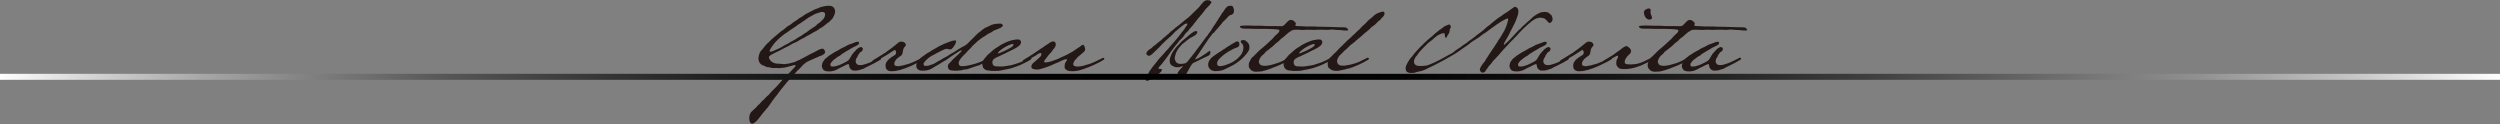 <?xml version="1.0" encoding="UTF-8"?><svg id="_レイヤー_2" xmlns="http://www.w3.org/2000/svg" xmlns:xlink="http://www.w3.org/1999/xlink" viewBox="0 0 338 16.77" width="338" height="16.77"><rect x="0" y="0" width="338" height="16.77" fill="#808080" stroke="none"/><defs><style>.cls-1{fill:url(#_名称未設定グラデーション_3);}.cls-2{fill:#231815;}</style><linearGradient id="_名称未設定グラデーション_3" x1="0" y1="10.38" x2="338" y2="10.38" gradientUnits="userSpaceOnUse"><stop offset="0" stop-color="#fff"/><stop offset=".03" stop-color="#dbdbdb"/><stop offset=".08" stop-color="#a8a8a8"/><stop offset=".13" stop-color="#7b7b7b"/><stop offset=".18" stop-color="#555"/><stop offset=".24" stop-color="#363636"/><stop offset=".29" stop-color="#1e1e1e"/><stop offset=".35" stop-color="#0d0d0d"/><stop offset=".42" stop-color="#030303"/><stop offset=".5" stop-color="#000"/><stop offset=".56" stop-color="#040404"/><stop offset=".63" stop-color="#101010"/><stop offset=".69" stop-color="#242424"/><stop offset=".75" stop-color="#404040"/><stop offset=".81" stop-color="#656565"/><stop offset=".88" stop-color="#919191"/><stop offset=".94" stop-color="#c5c5c5"/><stop offset="1" stop-color="#fff"/></linearGradient></defs><g id="_レイヤー_1-2"><path class="cls-2" d="M102.54,7.94c0-.2.03-.36.07-.48.12-.32.07-.38.35-.67.16-.15.31-.38.49-.6.17-.23.42-.4.65-.65.23-.26.28-.27.6-.55.3-.25.32-.25.65-.55.42-.37.5-.32.83-.64.33-.32.64-.39.88-.62.32-.29.46-.28.88-.63.22-.19.38-.19.68-.43.28-.22.47-.29.91-.52.41-.2.5-.3.9-.43.42-.12.12-.1.72-.26.25-.05.33-.09.39-.08.14,0,.1-.04.34-.05h.26c.49.01.77.34.77.82-.04.23-.06.35-.21.65-.15.3-.19.28-.41.53-.29.32-.4.28-.77.62s-.62.38-.88.6c-.26.22-.56.28-.92.53-.36.25-.55.25-.87.49-.2.15-.56.25-.91.5-.34.25-.63.25-.97.49-.37.25-.66.33-1.14.6-.42.24-.63.33-.97.49-.2.09-.47.23-.66.35-.15.1-.24.19-.24.27,0,.18.09.3.2.46.11.17.23.16.33.25.08.08.3.15.56.17.17.02.21.02.38.02.21,0,.29.04.58.05.14,0,.39-.06.53-.06.14,0,.22-.06.41-.1.18-.04.4-.1.5-.13.1-.04.34-.19.5-.23s.34-.18.49-.24c.14-.06.22-.1.39-.2.17-.1.3-.16.42-.23.14-.06.2-.13.38-.2.16-.06.17-.1.3-.15.22-.09.22-.13.35-.18.16-.06.22-.15.37-.2.12-.04.25-.13.31-.12.1,0,.16-.06.26-.06.08,0,.18.13.24.2.08.11.09.16.09.27,0,.2-.12.24-.28.36s-.25.11-.48.2c-.14.05-.18.11-.41.19s-.25.13-.48.21c-.24.09-.31.14-.45.2-.18.09-.37.15-.54.3l-.26.2c-.15.13-.23.26-.34.37-.08.08-.2.18-.25.26-.09.1-.21.14-.3.28-.11.15-.19.19-.34.37-.09.12-.21.22-.3.32-.11.13-.33.32-.42.47-.05.08-.19.2-.29.33l-.31.38c-.12.14-.19.26-.27.33-.08.1-.17.23-.27.33-.13.15-.24.33-.37.5-.08.09-.13.21-.23.3-.11.1-.19.27-.31.4-.12.13-.24.31-.36.5-.13.21-.16.18-.35.49s-.21.23-.41.5c-.2.27-.44.49-.53.64-.04.06-.13.18-.25.33-.11.14-.25.31-.37.45-.08.09-.16.17-.22.22-.15.14-.38.27-.49.26-.09,0-.19-.12-.26-.2-.08-.16-.11-.41-.11-.52,0-.03.02-.32.02-.36.01-.04.01-.08.05-.13.06-.19.11-.31.22-.41s.22-.19.34-.33c.16-.15.24-.16.41-.4.17-.23.33-.27.44-.43.15-.21.29-.32.38-.4.16-.11.27-.28.45-.46.13-.14.29-.19.5-.49.11-.14.29-.31.44-.46.19-.19.23-.24.32-.32.09-.06.28-.31.37-.4.15-.15.24-.26.36-.41.12-.14.21-.24.29-.32.13-.13.27-.28.4-.42.09-.12.24-.23.32-.32.17-.18.33-.32.5-.52.11-.1.27-.29.33-.36.07-.06.12-.15.12-.22,0-.05-.02-.07-.08-.07-.09,0-.22.04-.38.1s-.34.06-.46.11c-.05.03-.13.06-.17.06-.03,0-.08,0-.2.04-.44.12-.38.02-.83.12-.05.01-.14.01-.18,0-.06,0-.12-.02-.21-.02-.13,0-.27,0-.4,0-.08,0-.16.01-.23,0-.04,0-.08,0-.12-.02-.34-.08-.41-.1-.58-.1-.13,0-.44-.24-.63-.25-.39-.2-.56-.56-.56-.95ZM105.66,6.36c.39-.19.43-.27.74-.4.3-.14.28-.2.79-.45.52-.25.61-.41.95-.57.33-.15.33-.24.62-.41.29-.14.44-.32.69-.48.32-.2.22-.17.59-.39.37-.21.34-.33.63-.51.29-.18.22-.19.52-.45s.36-.58.36-.73c0-.05-.01-.07-.01-.13,0-.17-.28-.23-.37-.23-.03,0-.26.02-.3.05-.46.14-.73.23-.98.4-.26.16-.54.26-.8.47-.26.2-.59.41-.75.52-.25.2-.34.18-.68.46-.26.22-.45.29-.78.53-.36.25-.38.29-.65.46-.35.21-.37.28-.67.51-.33.25-.61.57-.61.57-.16.13-.38.44-.5.6-.09.12-.17.24-.24.36-.09.17-.16.26-.16.36,0,.03,0,.04.01.05.04.03.08.04.13.04.22,0,.55-.21.82-.31s.28-.13.67-.31Z"/><path class="cls-2" d="M116.64,9.32c-.39.14-.63.21-.8.21-.06,0-.14.02-.23.02-.23,0-.34,0-.54-.15-.04-.03-.09-.09-.15-.17-.15-.2-.07-.56-.22-.56-.2.02-.27.09-.45.17,0,0-.18.09-.47.24-.12.06-.28.11-.39.19-.16.1-.45.23-.54.26-.09.04-.33.1-.54.12-.13.01-.22,0-.35,0h-.06c-.36-.02-.54-.13-.65-.31-.08-.14-.14-.29-.14-.41,0-.03,0-.05.01-.08.04-.16.03-.34.17-.53s.2-.32.39-.46c.18-.14.3-.25.46-.37.09-.06.21-.11.39-.24.18-.13.2-.14.5-.3.3-.16.37-.18.62-.35.25-.18.52-.21.76-.39.13-.1.38-.19.58-.26.16-.06.27-.07.44-.16.17-.09.43-.15.55-.15.09,0,.18.07.18.16,0,.03-.01.06-.03.09-.05.13-.08.15-.24.24-.15.09-.21.09-.35.18s-.3.11-.45.23c-.14.1-.28.16-.42.25-.14.09-.37.19-.5.3-.13.11-.29.14-.47.32s-.32.19-.46.28c-.15.1-.26.24-.44.34-.17.1-.2.18-.38.38-.12.14-.15.21-.15.34,0,.18.11.25.27.25.16,0,.12-.02.31-.03.21,0,.26-.09.47-.12.2-.05.29-.11.59-.25.3-.14.28-.14.58-.3.3-.16.34-.31.45-.47.07-.09.13-.26.23-.4.07-.12.15-.22.23-.3.17-.15.25-.29.4-.44.15-.15.36-.28.53-.32.03,0,.04-.01.06-.01.13,0,.25.11.27.21v.05c0,.09-.06.21-.1.27-.05.08-.2.11-.29.2-.08.1-.11.18-.21.31-.12.11-.11.34-.22.41-.07.04-.15.3-.15.39,0,.08,0,.29.07.35.13.15.15.21.35.23l.18.02c.23,0,.22,0,.5-.07,0,0,.26-.09.38-.12.31-.1.34-.12.52-.2l.43-.2c.07-.02.41-.21.58-.29.17-.08.2-.13.3-.12.08.01.13.04.13.16,0,.05-.12.14-.28.22,0,0-.2.11-.33.19-.26.13-.17.13-.49.26-.12.05-.24.14-.47.24-.24.1-.12.08-.37.18-.25.1-.26.18-.55.28Z"/><path class="cls-2" d="M120.67,9.64c-.34,0-.58-.05-.7-.16-.23-.21-.24-.34-.24-.59v-.13c0-.27.26-.58.44-.76.21-.18.43-.32.67-.47.29-.19.3-.2.31-.48-.04-.17-.07-.29-.19-.29-.05,0-.24.14-.39.23-.46.29-.54.37-.89.57l-.53.3c-.18.11-.34.19-.49.26-.18.11-.38.2-.38.2-.08.04-.14.09-.24.1-.06,0-.12-.04-.12-.11,0-.12.16-.19.28-.27.09-.06.18-.11.18-.11.14-.09.21-.14.33-.2.11-.06.21-.14.33-.2.17-.1.39-.24.62-.39.24-.16.26-.2.58-.42.22-.15.58-.43.87-.67.12-.09.21-.18.32-.27.13-.1.28-.16.43-.16.06,0,.14.02.21.03.23.06.4.23.4.41,0,.08-.03.16-.08.19-.17.15-.29.39-.31.63-.04.27-.09.54-.28.66-.12.09-.32.2-.47.34-.13.13-.15.11-.27.31-.12.19-.15.23-.15.48,0,.18.15.28.62.28l.16-.04c.1,0,.23-.05.35-.06.26-.03.41-.14.64-.17.16-.02.33-.11.47-.16l.35-.14s.18-.07.33-.15c.13-.06.29-.15.35-.18.17-.07.18-.07.33-.16.2-.09.18-.11.29-.12.08.01.16.05.15.16,0,.07-.13.13-.28.22,0,0-.18.1-.33.19-.16.09-.3.15-.52.26-.14.08-.24.1-.39.19s-.25.11-.33.15c-.16.08-.46.19-.46.19-.1.04-.37.16-.47.17-.23.05-.33.15-.6.18-.38.08-.47.15-.9.14Z"/><path class="cls-2" d="M132.17,8.87c-.16.06-.05.01-.3.11-.25.1-.18.07-.58.2l-.21.07s-.31.14-.61.15c-.3,0-.23.06-.54.11-.3.05-.69.05-.87.05-.18,0-.18-.03-.31-.03-.36,0-.47-.15-.54-.28-.04-.09-.06-.17-.06-.22,0-.21.03-.36.22-.5.21-.18.16-.18.4-.44.19-.2.28-.24.5-.47.2-.19.34-.28.44-.4.15-.17.3-.27.31-.36,0-.04-.01-.05-.05-.05-.01,0-.03,0-.04.01-.2.05-.37.2-.7.4-.38.23-.41.27-.8.53-.57.38-.41.33-.82.53-.18.09-.39.24-.62.39-.28.19-.71.38-.93.54-.22.17-.6.28-.86.32-.13.02-.27.03-.4.03s-.25-.02-.32-.02c-.23,0-.43-.2-.53-.32-.06-.13-.07-.27-.07-.38,0-.09.03-.29.11-.39.17-.22.36-.55.7-.78.34-.23.58-.44.84-.57.24-.1.4-.29.66-.4.31-.15.63-.39.93-.52.37-.15.43-.23.73-.33.38-.12.37-.16.64-.25.27-.09.46-.14.63-.13.07,0,.16.02.15.08,0,.03-.01.08-.03.17-.12.32-.03.17-.16.36-.11.19-.12.23-.28.39-.17.18-.15.21-.35.2-.23,0-.1,0-.35-.05-.04-.01-.08-.01-.12-.02-.12,0-.33.09-.58.2-.28.15-.33.18-.55.28-.29.12-.41.25-.64.35-.27.1-.43.23-.7.43-.17.14-.41.36-.5.49-.08.12-.15.21-.15.26,0,.17.09.3.2.3.03,0,.13-.01.21,0,.27,0,.57-.15.81-.22.31-.1.55-.32.88-.47.31-.14.53-.35.88-.5.2-.09.38-.23.57-.35.17-.13.35-.18.51-.29.16-.11.3-.2.53-.34.15-.1.29-.19.45-.28.17-.1.31-.15.45-.24.17-.1.24-.11.51-.37.28-.26.42-.46.65-.65.22-.19.66-.72.89-.84.21-.14.69-.61,1-.68.16-.05.53-.28.73-.34.21-.06.42-.12.57-.12.22,0,.4-.03.55-.03.06,0,.13.02.17.04.08.09.18.12.18.21,0,.04-.04.1-.13.18-.26.23-.21.13-.56.3-.37.18-.46.12-.72.34-.25.2-.46.19-.78.44-.28.23-.5.29-.78.52-.16.13-.42.28-.67.55-.13.14-.45.37-.64.63-.19.26-.45.42-.62.65-.2.26-.26.23-.48.49-.08.1-.23.24-.32.36-.11.13-.16.26-.23.37-.01.05-.06.19-.06.23,0,.14.04.43.37.44h.38c.09,0,.27-.07.39-.06.08,0,.42-.1.56-.12l.41-.11c.2-.04.35-.12.54-.17.08-.02.16-.06.16-.06.08-.04.41-.17.41-.17.07-.01.42-.2.56-.29.2-.09.18-.11.29-.12.08.01.16.05.15.16,0,.07-.13.13-.28.22,0,0-.18.1-.33.19-.16.09-.3.15-.52.26-.14.08-.2.09-.27.13l-.24.1Z"/><path class="cls-2" d="M134.42,9.59c-.13.01-.23,0-.31,0-.21,0-.29-.06-.51-.06-.32,0-.57-.21-.66-.36-.09-.16-.14-.34-.13-.48,0-.19.03-.38.21-.66.12-.21.23-.23.37-.45.11-.17.41-.36.59-.55.19-.2.34-.28.49-.41.16-.14.33-.19.55-.35.13-.09.29-.22.45-.28s.26-.15.39-.2c.26-.1.33-.14.52-.22.12-.05.24-.06.35-.11.1-.04.22-.04.35-.07.25-.06.39-.06.57-.05.1,0,.13,0,.21.04.17.12.18.24.18.37,0,.13-.07.22-.19.37-.12.15-.13.09-.3.24-.17.15-.41.21-.6.34-.14.09-.3.12-.52.25-.12.06-.18.09-.29.15-.08.05-.17.09-.28.14-.21.1-.2.1-.46.21-.13.05-.26.15-.39.19-.13.04-.29.12-.39.18-.18.09-.26.15-.37.29-.07.08-.08.25-.08.36,0,.12.05.26.12.34.1.11.26.16.43.16l.52.02c.21,0,.47,0,.77-.06.1-.01.33-.07.55-.09.38-.05.31-.09.73-.2.1-.02.17-.06.35-.11.14-.04.27-.1.38-.14.1-.04.35-.15.43-.19.12-.05.41-.2.55-.28.2-.1.25-.14.31-.14.08,0,.14.05.14.16,0,.06-.13.13-.28.22,0,0-.18.1-.33.19-.16.09-.3.15-.52.26-.17.1-.33.15-.51.23l-.37.14c-.22.09-.33.1-.46.16-.24.11-.72.18-.94.24l-.2.04c-.25.05-.12,0-.5.1s-.68.04-.94.07ZM137.02,6.03c0-.05-.05-.08-.09-.08-.16,0-.27.06-.58.17-.37.16-.51.28-.7.39s-.33.24-.46.34-.28.28-.28.33c0,.03.03.04.09.04,0,0,.18-.05.35-.14.14-.08.31-.12.47-.21.16-.09.29-.11.46-.23.17-.11.35-.16.5-.29.13-.11.22-.11.23-.33Z"/><path class="cls-2" d="M147.36,9.02c-.2.07-.31.1-.43.15-.1.04-.33.15-.43.16-.23.05-.41.16-.68.2-.36.06-.18.06-.47.08-.18,0-.23.02-.38.02-.22,0-.46-.02-.61-.08-.17-.07-.44-.23-.43-.48,0-.26.03-.48.14-.66.09-.17.2-.26.2-.32,0-.04-.02-.08-.06-.08-.13,0-.22,0-.38.07-.13.06-.34.12-.58.26-.24.14-.43.16-.73.31s-.51.23-.72.31c-.26.11-.68.24-.88.3-.25.09-.51.15-.78.14-.05,0-.12,0-.17-.02-.21-.02-.23-.04-.34-.08-.13-.05-.18-.15-.18-.25,0-.05,0-.19.03-.26.15-.3.33-.33.69-.69.19-.18.32-.28.41-.37.09-.09.19-.19.21-.35q.01-.06.01-.1c0-.06-.02-.1-.09-.11-.08,0-.21.02-.39.14-.03.03-.17.1-.22.15-.09.09-.24.14-.34.2-.12.08-.13.06-.21.11-.09.06-.04.01-.2.11-.16.11-.21.11-.35.2-.18.11-.38.2-.38.2-.08.04-.14.09-.24.1-.06,0-.12-.04-.12-.11,0-.12.16-.19.28-.27.09-.06.17-.1.17-.1.2-.11.28-.18.46-.28.16-.09.2-.13.35-.23.26-.15.26-.18.37-.25.12-.09.25-.15.42-.28.13-.1.28-.19.34-.23.21-.13.39-.24.58-.39.11-.09.29-.18.38-.25.15-.13.36-.24.46-.3s.21-.09.27-.09c.23,0,.38.08.4.36,0,.23-.02.26-.19.56-.04.06-.21.19-.28.32-.12.26-.24.28-.36.44-.11.14-.27.35-.36.45s-.17.22-.24.32c-.07.14-.13.11-.14.32,0,.03.06.07.13.07.14,0,.38-.02.57-.08.31-.1.37-.08.68-.22.31-.14.41-.12.65-.26.25-.14.37-.16.54-.25.12-.06.28-.14.41-.19.2-.07.25-.15.43-.23.13-.05.26-.15.38-.21.1-.06.21-.1.35-.23.15-.13.32-.19.42-.28.16-.14.2-.09.34-.23s.28-.2.34-.2c.05,0,.14.04.2.19.09.22.1.38.1.48,0,.13-.1.22-.32.42l-.3.25c-.15.15-.41.3-.49.45-.05.1-.32.28-.36.44-.03.09-.13.19-.14.4,0,.08.05.13.13.21.05.05.22.09.44.1.16,0,.27-.03.39-.03.1,0,.24-.06.35-.07.26-.03.35-.14.59-.17.16-.02.35-.11.5-.16l.35-.14s.18-.07.33-.15c.13-.06.29-.15.35-.18.17-.07.18-.07.33-.16.2-.09.22-.11.33-.12.08.01.12.05.11.16,0,.07-.13.13-.28.22,0,0-.18.1-.33.19-.16.09-.3.15-.52.26-.14.08-.24.1-.39.18-.1.05-.18.09-.26.11l-.2.07Z"/><path class="cls-2" d="M160.17,3.85c.12-.21.28-.37.28-.37.05-.08.08-.15.08-.22,0-.06-.01-.09-.06-.09-.03,0-.08,0-.12.02-.21.09-.26.09-.41.23-.2.19-.26.18-.36.28-.19.18-.26.2-.38.33-.16.15-.29.2-.4.34-.16.19-.21.22-.34.36-.2.23-.32.29-.32.29-.15.14-.29.27-.41.37-.12.08-.24.23-.38.37s-.11.06-.24.22c-.12.13-.23.26-.32.35l-.32.31c-.12.13-.25.24-.37.36-.13.13-.25.24-.33.31-.17.15-.3.23-.43.23-.04,0-.09,0-.13-.03-.14-.05-.22-.16-.22-.29,0-.04.01-.08.03-.13.08-.19.31-.35.41-.42.24-.14.24-.15.46-.37.21-.2.18-.07.58-.47.19-.18.32-.22.42-.32.13-.13.12-.08.22-.19.22-.2,0-.05.36-.31.17-.13.23-.23.37-.33.13-.09.12-.08.29-.26.21-.23.45-.34.58-.48.16-.17.33-.27.41-.34.17-.15.28-.18.49-.38.21-.2.2-.14.4-.33.2-.19.33-.28.51-.41.17-.13.32-.27.42-.37.13-.14.33-.32.54-.52l.38-.37c.19-.17.33-.35.46-.51.13-.17.25-.31.37-.42.19-.19.19-.17.32-.23.07-.02.17-.04.27-.03.12,0,.23.02.27.04.13.08.23.11.23.24,0,.08-.12.21-.2.32-.12.19-.23.22-.28.29-.07.13-.26.23-.4.45-.05.09-.17.26-.27.35-.09.15-.17.24-.31.38-.08.12-.17.23-.28.32l-.35.46c-.08.1-.25.28-.41.53-.17.23-.28.31-.4.44-.15.22-.08.14-.33.42,0,0-.26.2-.45.51-.16.27-.17.24-.39.47-.08.1-.24.19-.4.44-.13.19-.25.31-.41.5l-.49.65c-.11.13-.29.41-.4.57-.13.14-.25.37-.36.5-.24.31-.37.47-.37.47-.08.14-.21.27-.33.41-.19.19-.33.36-.33.44,0,.04.01.07.05.07.16.02.43,0,.43.14,0,.05-.03.14-.12.23-.07.08-.15.18-.26.27-.16.15-.36.31-.55.45-.18.14-.38.27-.55.34-.24.1-.41.19-.56.19-.09,0-.16-.05-.15-.17.03-.23.09-.43.21-.61.09-.14.15-.21.28-.49.11-.18.24-.35.36-.5.13-.22.31-.37.44-.56.16-.19.28-.35.41-.53.09-.12.25-.28.34-.37.16-.19.28-.33.45-.5.12-.11.19-.24.31-.36.08-.08.24-.22.35-.38.12-.19.23-.24.46-.54.23-.3.21-.2.45-.51.24-.31.43-.5.51-.63.15-.23.24-.29.37-.49.09-.14.19-.19.31-.4ZM164.05,4.42c-.15.18-.16.22-.35.45l-.28.36-.23.35c-.16.21-.27.37-.41.59-.09.13-.15.23-.21.33-.11.14-.24.39-.31.45,0,0-.09.17-.19.3-.13.18-.16.24-.28.41-.09.13-.2.28-.2.32,0,.03.03.03.08.03.04,0,.12-.05.26-.11.14-.06.25-.11.42-.23.17-.11.26-.15.38-.24.17-.13.21-.14.4-.27.18-.13.37-.28.46-.28.04,0,.05.03.05.09,0,.26,0,.4-.22.54l-.28.14c-.14.06-.21.07-.31.14-.13.08-.35.15-.54.26s-.21.1-.37.19c-.2.11-.22.09-.47.21-.26.13-.24.18-.45.45-.08.1-.05.13-.17.31-.12.17-.31.57-.31.57-.12.21-.25.4-.42.49-.05.04-.2.1-.33.1-.21-.02-.34-.03-.49-.18-.05-.05-.08-.17-.07-.27,0-.1.15-.31.27-.45.13-.17.23-.26.3-.33.08-.06.13-.11.13-.15,0-.03-.01-.04-.04-.04-.04,0-.07.02-.17.05-.12.02-.21.09-.33.09-.09,0-.17.01-.27,0-.13,0-.26-.02-.36-.08l-.33-.17c-.13-.09-.23-.25-.23-.39,0-.04-.04-.12-.03-.3,0-.09,0-.16.02-.19l.1-.34.15-.36.16-.28c.08-.09.12-.21.23-.32l.19-.24.72-.78s.13-.14.21-.18c.16-.11.15-.15.28-.24.17-.1.2-.18.33-.28l.28-.23c.17-.13.32-.27.49-.36.13-.1.29-.15.37-.15.13,0,.19.04.19.13,0,.05,0,.16-.1.25l-.16.17-.55.32c-.09.08-.12.02-.26.15-.08.08-.18.13-.26.19-.12.08-.21.17-.28.24l-.42.32c-.12.13-.25.26-.37.41-.09.1-.17.22-.24.33l-.2.37c-.08.17-.08.28-.14.44-.05.1-.06.25-.06.32v.08c0,.06.03.2.1.35.06.14.2.26.28.29.22.07.26.08.31.08.04,0,.09-.01.21,0,.1,0,.36-.06.53-.09.1-.04.18-.11.3-.23l.2-.26c.12-.14.19-.27.27-.33.08-.12.15-.18.21-.27.09-.08.13-.21.25-.32.11-.1.2-.28.2-.28.08-.08.16-.22.27-.35.07-.08.17-.23.24-.32.12-.17.25-.31.37-.5l.44-.6c.08-.14.2-.2.24-.28.09-.13.19-.33.35-.51.15-.17.12-.14.2-.31.08-.17.15-.21.21-.33.09-.18.17-.23.23-.33.04-.08.11-.19.21-.33.13-.18.12-.15.21-.33.08-.15.15-.24.24-.37.2-.26.24-.45.36-.57.28-.26.4-.77.86-.93.06-.01.14-.02.2-.02h.08c.17,0,.27.06.32.19.09.16.11.28.11.47v.12c-.02.3-.23.4-.37.45-.14.05-.16.02-.26.11-.11.09-.15.1-.26.26-.08.12-.16.14-.26.26-.11.12-.05.08-.21.2-.09.06-.16.17-.27.31-.05.06-.13.15-.19.24-.17.24-.31.33-.41.47-.05.08-.13.14-.21.23-.09.09-.23.31-.31.4Z"/><path class="cls-2" d="M164.31,7.42q.18-.14.36-.25c.1-.06.17-.13.33-.2.16-.08.17-.11.3-.22.11-.09.18-.07.42-.27.16-.13.38-.23.51-.32.22-.13.33-.23.55-.33.21-.1.26-.19.37-.21.05-.01.12-.01.16-.01.22,0,.26.23.25.46,0,.06-.04.17-.15.26-.08.08-.18.07-.28.13-.1.06-.22.05-.41.17-.18.13-.29.14-.47.25-.18.11-.41.24-.5.32-.08.05-.42.28-.55.42-.16.18-.33.29-.41.4-.12.17-.24.29-.24.55,0,.34.2.37.42.37.09,0,.22,0,.42-.06.27-.05.51-.17.81-.28.3-.11.52-.24.71-.38.18-.14.28-.16.44-.34.16-.18.23-.2.38-.41.15-.19.17-.24.25-.42.08-.18.12-.28.13-.65,0-.2-.07-.4-.2-.52-.15-.13-.14-.12-.16-.26,0-.09.04-.21.32-.2.32,0,.31.1.46.19.14.08.14.15.23.25.1.09.15.25.16.39.01.08.01.12,0,.21,0,.22-.11.44-.22.58-.05.09-.09.12-.27.35-.19.22-.21.23-.38.41-.16.17-.25.24-.4.36-.19.17-.21.15-.44.33-.16.13-.33.22-.47.3-.16.1-.26.14-.41.21-.18.07-.11.09-.45.23-.35.14-.43.23-.72.29-.27.06-.54.11-.82.1-.12,0-.43-.05-.58-.14-.21-.12-.41-.38-.42-.67,0-.13.02-.13.02-.27,0-.17.16-.37.26-.53.11-.18.25-.28.42-.4.13-.09.25-.18.25-.18Z"/><path class="cls-2" d="M174.42,4.25c-.21.18-.26.18-.55.45-.29.27-.3.28-.44.37-.17.11-.33.25-.46.41-.11.15-.46.33-.61.51-.13.17-.32.27-.46.41-.29.27-.84.6-.88.74-.05.12-.33.28-.53.52-.21.26-.28.54-.3.68,0,.13.16.48.36.49.06,0,.17.07.44.07.22,0,.18,0,.39-.03.21-.02.24-.06.39-.07.05,0,.25-.07.31-.09.13-.01.27-.09.37-.11l.25-.07.37-.14s.17-.06.31-.14c.13-.06.29-.15.35-.18.17-.08.18-.07.33-.16.2-.09.18-.11.29-.12.08.01.15.05.15.16,0,.07-.13.13-.28.22,0,0-.18.1-.33.19-.16.09-.3.15-.52.26-.14.08-.24.1-.39.18-.16.08-.21.07-.34.14-.13.06-.17.06-.27.11s-.21.06-.31.11c-.1.05-.38.18-.58.22-.2.05-.24.11-.54.17-.3.06-.29.09-.52.12-.14.02-.49.03-.61.03-.39,0-.58-.14-.7-.25-.13-.13-.28-.33-.28-.51,0-.03,0-.2,0-.27,0-.09.04-.23.11-.32.12-.18.18-.47.4-.63.22-.17.16-.13.34-.32.09-.09.29-.27.38-.38.21-.23.2-.17.42-.38.09-.09.42-.36.55-.47.22-.19.59-.52.74-.68.15-.15.34-.29.42-.42.16-.24.62-.56.72-.73.05-.09.07-.18.07-.25,0-.05-.12-.09-.25-.1-.21,0-.38-.06-.69-.06h-.17c-.23,0-.61-.03-.81-.03-.09,0-.18,0-.61,0-.43,0-.57,0-.71,0h-.12c-.21,0-.4-.02-.55-.02h-.65c-.09-.01-.33-.02-.44-.03-.3-.06-.33-.19-.33-.28,0-.03.01-.04.04-.05.16-.05.61-.08.94-.07h.16c.21,0,.53.03.98.03.32,0,.35,0,.61,0,.36,0,.64.04.9.04.17,0,.01,0,.38,0,.14,0,.39,0,.57,0,.44,0,.96.02.96.02.14,0,.27-.02.37-.1.12-.1.26-.26.38-.38.12-.14.34-.37.57-.37.1,0,.26.03.41.15.24.17.28.3.28.4,0,.04-.08.12-.08.14,0,.13.17.15.35.15h.22c.25,0,.49.04.86.05.1,0,.44,0,.51,0,.06-.01.17-.01.29,0h.36c.22.01.44.03.51.03l1.17.02c.79.01,1.33.05,1.86.06h.3c.23,0,.44.01.49.07.09.07.24.19.24.28,0,.05-.07.09-.24.09-.25-.02-.47,0-.68-.05-.06-.01-.12-.02-.16-.02h-.26c-.22,0-.44-.05-.65-.05-.09,0-.17-.02-.26-.02-.18,0-.35.06-.6.05-.17,0-.34-.02-.49-.02-.21,0-.17.01-.4,0-.05,0-.39,0-.47,0-.1.02-.25.02-.38.02l-.95-.02c-.18,0-.35.03-.56.03-.05,0-.25,0-.69-.03-.12,0-.52,0-.61.02-.26.07-.25.07-.46.25Z"/><path class="cls-2" d="M175.15,9.59c-.13.01-.23,0-.31,0-.21,0-.29-.06-.51-.06-.32,0-.57-.21-.66-.36-.09-.16-.14-.34-.13-.48,0-.19.03-.38.21-.66.12-.21.23-.23.37-.45.11-.17.41-.36.59-.55.19-.2.34-.28.49-.41.16-.14.33-.19.55-.35.13-.09.29-.22.45-.28s.26-.15.39-.2c.26-.1.33-.14.52-.22.12-.05.24-.06.35-.11.1-.04.22-.04.35-.07.25-.06.39-.06.57-.05.1,0,.13,0,.21.04.17.12.18.24.18.37,0,.13-.07.22-.19.37-.12.15-.13.09-.3.24-.17.15-.41.21-.6.34-.14.09-.3.12-.52.25-.12.06-.18.09-.29.15-.08.05-.17.09-.28.14-.21.1-.2.1-.46.21-.13.05-.26.15-.39.19-.13.04-.29.12-.39.18-.18.09-.26.15-.37.29-.07.08-.08.25-.08.36,0,.12.05.26.12.34.1.11.26.16.43.16l.52.02c.21,0,.47,0,.77-.06.1-.01.33-.07.55-.09.38-.05.31-.09.73-.2.1-.02.17-.06.35-.11.14-.04.27-.1.38-.14.1-.04.35-.15.43-.19.12-.05.41-.2.55-.28.2-.1.25-.14.31-.14.08,0,.14.05.14.16,0,.06-.13.13-.28.22,0,0-.18.1-.33.19-.16.09-.3.15-.52.26-.17.1-.33.15-.51.23l-.37.14c-.22.09-.33.1-.46.16-.24.11-.72.18-.94.24l-.2.04c-.25.05-.12,0-.5.1s-.68.04-.94.07ZM177.75,6.03c0-.05-.05-.08-.09-.08-.16,0-.27.06-.58.17-.37.16-.51.28-.7.39s-.33.24-.46.34-.28.28-.28.33c0,.03.03.04.09.04,0,0,.18-.05.35-.14.14-.08.31-.12.47-.21.16-.09.29-.11.46-.23.17-.11.35-.16.5-.29.13-.11.22-.11.23-.33Z"/><path class="cls-2" d="M182.21,9.27c-.2.05-.41.16-.68.18-.39.06-.48.13-.73.13-.22,0-.69-.01-.85-.18-.18-.15-.37-.19-.41-.42-.04-.23-.03-.25-.03-.51,0-.3.23-.62.4-.75.18-.14.41-.45.58-.57.17-.13.61-.67.79-.81s.33-.33.42-.41c.36-.32.46-.49.69-.65.22-.17.38-.4.63-.59.22-.18.27-.29.62-.59.36-.29.4-.46.77-.75.37-.29.41-.5.81-.78.37-.27.61-.59.95-.75s.58-.22.76-.25c.09,0,.25,0,.26.23,0,.18-.06.26-.15.4-.09.14-.21.15-.33.36s-.34.25-.48.43c-.16.17-.19.23-.41.4-.22.18-.42.27-.53.42-.13.17-.3.28-.45.41-.13.11-.33.24-.5.41s-.42.38-.59.52c-.19.17-.47.36-.63.54-.16.15-.53.38-.69.56-.2.18-.32.35-.58.54-.16.11-.28.31-.5.5-.22.19-.32.28-.41.47-.09.19-.16.27-.16.43v.09c0,.16.04.43.37.54.13.05.26.06.36.06.22,0,.23,0,.44-.03s.26-.06.42-.07c.05,0,.22-.06.29-.07.13-.01.27-.07.37-.1l.25-.07.37-.14s.17-.06.31-.14c.13-.06.29-.15.35-.18.17-.07.18-.07.33-.16.2-.09.18-.11.29-.12.08.01.15.05.15.16,0,.06-.13.13-.28.22,0,0-.18.1-.33.19-.16.09-.3.15-.52.26-.14.08-.24.1-.39.18-.16.08-.21.07-.34.14-.13.06-.17.06-.27.11s-.21.06-.31.11-.21.07-.41.12Z"/><path class="cls-2" d="M209.4,3h-.06c-.14-.04-.18-.25-.31-.32-.13-.07-.17-.2-.28-.2-.05,0-.08-.04-.13-.04-.03-.01-.16-.03-.19-.03-.09,0-.1-.01-.22-.02-.12,0-.5.08-.65.18-.07.05-.3.19-.38.23,0,0-.21.19-.45.37-.2.15-.23.23-.62.56-.11.09-.34.33-.45.45-.17.19-.44.43-.58.63-.07.09-.19.18-.28.28-.19.2-.27.31-.44.45-.13.13-.21.19-.33.35-.09.13-.22.22-.34.36-.11.13-.36.38-.46.49-.16.15-.36.44-.54.63l-.35.38c-.17.19-.34.37-.45.47-.11.1-.27.44-.43.54-.12.08-.24.29-.31.4-.07.1-.15.15-.24.33-.12.22-.24.31-.4.33h-.06c-.23,0-.39-.28-.38-.45.01-.09.08-.25.18-.4.08-.14.17-.28.27-.4.12-.19.16-.11.32-.44.05-.1.12-.22.21-.33.09-.13.17-.28.25-.4.13-.18.25-.4.37-.55.08-.12.2-.31.28-.41.17-.22.16-.3.33-.51.25-.32.23-.43.38-.6.08-.12.33-.48.4-.63l.28-.48c.07-.13.2-.35.31-.67.11-.32.14-.39.22-.72.01-.08.03-.13.03-.17,0-.05-.01-.08-.01-.12,0-.03-.01-.04-.04-.04-.03,0-.05.01-.1.02-.26.1-.14.04-.41.19-.1.06-.22.11-.34.18-.14.08-.32.22-.49.32-.12.06-.26.18-.4.28-.18.14-.42.28-.59.42-.17.14-.37.29-.59.44l-.45.29c-.17.13-.36.28-.54.41l-.99.63s-.29.25-.54.43c-.4.29-.65.43-.74.51-.18.15-.43.3-.61.42-.13.09-.26.19-.38.25l-.56.33c-.1.06-.43.24-.53.3-.26.16-.47.26-.77.42l-.33.18c-.34.19-.52.25-.75.38l-.34.16c-.2.11-.46.24-.71.35-.21.1-.54.21-.72.23-.4.07-.33.06-.64.17-.12.05-.47.06-.62.05-.27,0-.54-.1-.61-.32-.06-.21-.06-.22-.06-.37,0-.09.06-.31.18-.54.09-.18.2-.35.31-.53.15-.24.4-.47.53-.65.07-.1.13-.21.2-.27.11-.13.34-.36.53-.58.13-.17.28-.28.41-.42l.23-.23c.17-.19.24-.23.36-.34l.37-.34c.19-.17.42-.3.57-.47.16-.17.4-.36.54-.47.28-.23.33-.28.59-.44.11-.06.24-.19.38-.29.09-.06.2-.13.31-.15.17-.06.29-.14.38-.14.05,0,.1.03.14.11.06.09.09.16.09.21,0,.07-.04.12-.11.25-.04.08-.05.17-.06.27l-.02.12c0,.14-.14.35-.22.46-.19.22-.1.36-.2.36-.01,0-.05-.01-.08-.01-.21-.06-.07-.59-.22-.59-.03,0-.26,0-.3.02-.14.09-.24.09-.31.14-.09.06-.22.06-.39.23-.17.15-.32.2-.45.36-.13.15-.36.29-.51.41-.15.1-.29.24-.36.31-.09.09-.21.23-.4.4-.17.18-.29.29-.45.47l-.31.37c-.11.14-.17.3-.29.4-.12.11-.21.32-.28.49-.03.05-.03.12-.03.17,0,.1.02.2.02.25,0,.08.14.26.29.32.18.07.13.07.26.07.04,0,.14.02.27.02.06,0,.13,0,.21,0,.29-.02.31-.03.46-.04.18,0,.31-.03.63-.17.16-.06.47-.19.6-.26l.67-.33c.12-.05.41-.21.55-.29l.53-.29c.13-.06.22-.15.37-.21.3-.12.58-.34.66-.42.08-.08.16-.15.38-.28.31-.18.45-.29.74-.52.13-.1.32-.22.46-.3.13-.09.26-.2.36-.29.13-.11.29-.18.42-.29.11-.09.17-.15.32-.24.11-.06.2-.19.33-.28.14-.09.25-.16.4-.29l.42-.32c.11-.1.23-.22.3-.27.16-.13.32-.31.49-.39.14-.08.28-.27.45-.38l.22-.19c.15-.11.32-.23.46-.36.19-.15.37-.23.58-.38.18-.14.3-.25.53-.37.17-.09.33-.22.45-.3.24-.16.71-.55.82-.54.04,0,.19.03.23.08.09.13.12.08.14.16.02.08.08.09.09.29.01.12.01.1,0,.18,0,.21-.11.56-.2.78l-.2.52c-.04.12-.22.45-.31.63-.12.21-.24.5-.31.61-.05.08-.11.15-.19.39-.04.13-.25.42-.29.52-.08.19-.46.75-.46.85v.05c0,.05.01.08.04.08.05,0,.34-.33.54-.48.17-.13.46-.5.58-.6.21-.24.41-.42.69-.74.24-.27.45-.37.54-.52.16-.18.25-.26.49-.46.11-.08.4-.4.56-.5.18-.14.45-.45.67-.6.43-.3.75-.43.75-.43.18-.1.44-.08.57-.11.05,0,.09-.01.14-.01.08,0,.22.03.31.06h.08c.15.07.29.28.37.29.08.03.14.13.2.32.05.13.06.22.06.3s-.02.13-.03.18c-.01.04-.03.08-.08.14-.12.17-.22.22-.41.21Z"/><path class="cls-2" d="M209.61,9.32c-.39.14-.63.21-.8.21-.06,0-.14.02-.23.02-.23,0-.34,0-.54-.15-.04-.03-.09-.09-.15-.17-.15-.2-.07-.56-.22-.56-.2.02-.27.09-.45.17,0,0-.18.09-.47.24-.12.06-.28.11-.39.19-.16.1-.45.23-.54.26-.09.04-.33.1-.54.12-.13.01-.22,0-.35,0h-.06c-.36-.02-.54-.13-.65-.31-.08-.14-.14-.29-.14-.41,0-.03,0-.05.01-.08.04-.16.03-.34.17-.53s.2-.32.39-.46c.18-.14.3-.25.46-.37.09-.06.21-.11.39-.24.18-.13.2-.14.5-.3.3-.16.37-.18.62-.35.25-.18.52-.21.76-.39.13-.1.38-.19.58-.26.16-.06.27-.07.44-.16.17-.09.43-.15.55-.15.09,0,.18.07.18.16,0,.03-.01.06-.03.09-.05.13-.08.15-.24.24-.15.09-.21.09-.35.18s-.3.11-.45.23c-.14.1-.28.16-.42.25-.14.09-.37.19-.5.3-.13.11-.29.14-.47.32s-.32.19-.46.28c-.15.1-.26.24-.44.34-.17.1-.2.18-.38.38-.12.14-.15.21-.15.34,0,.18.11.25.27.25.16,0,.12-.02.31-.03.21,0,.26-.09.47-.12.2-.05.29-.11.59-.25.3-.14.28-.14.58-.3.3-.16.34-.31.45-.47.07-.09.13-.26.23-.4.07-.12.15-.22.23-.3.17-.15.25-.29.4-.44.15-.15.36-.28.53-.32.03,0,.04-.01.06-.01.13,0,.25.11.27.21v.05c0,.09-.06.21-.1.27-.05.08-.2.11-.29.2-.08.1-.11.18-.21.31-.12.11-.11.34-.22.41-.07.04-.15.3-.15.39,0,.08,0,.29.07.35.13.15.15.21.35.23l.18.02c.23,0,.22,0,.5-.07,0,0,.26-.09.38-.12.31-.1.34-.12.52-.2l.43-.2c.07-.02.41-.21.58-.29.17-.08.2-.13.3-.12.08.01.13.04.13.16,0,.05-.12.14-.28.22,0,0-.2.11-.33.19-.26.13-.17.13-.49.26-.12.05-.24.14-.47.24-.24.1-.12.08-.37.18-.25.1-.26.18-.55.28Z"/><path class="cls-2" d="M213.64,9.64c-.34,0-.58-.05-.7-.16-.23-.21-.24-.34-.24-.59v-.13c0-.27.26-.58.44-.76.21-.18.43-.32.67-.47.29-.19.3-.2.31-.48-.04-.17-.07-.29-.19-.29-.05,0-.24.14-.39.23-.46.29-.54.37-.89.57l-.53.3c-.18.11-.34.19-.49.26-.18.11-.38.2-.38.2-.08.04-.14.09-.24.1-.06,0-.12-.04-.12-.11,0-.12.16-.19.28-.27.09-.06.18-.11.18-.11.14-.09.21-.14.33-.2.11-.06.21-.14.33-.2.17-.1.39-.24.62-.39.24-.16.26-.2.58-.42.22-.15.58-.43.87-.67.12-.09.21-.18.32-.27.13-.1.28-.16.43-.16.06,0,.14.02.21.03.23.06.4.23.4.41,0,.08-.03.16-.08.19-.17.15-.29.39-.31.63-.04.27-.09.54-.28.66-.12.09-.32.2-.47.34-.13.13-.15.11-.27.31-.12.19-.15.23-.15.48,0,.18.15.28.62.28l.16-.04c.1,0,.23-.05.35-.06.26-.03.41-.14.64-.17.16-.02.33-.11.47-.16l.35-.14s.18-.07.33-.15c.13-.06.29-.15.35-.18.17-.07.18-.07.33-.16.2-.09.18-.11.29-.12.08.01.16.05.15.16,0,.07-.13.13-.28.22,0,0-.18.1-.33.19-.16.09-.3.15-.52.26-.14.08-.24.1-.39.19s-.25.11-.33.15c-.16.08-.46.19-.46.19-.1.04-.37.16-.47.17-.23.05-.33.15-.6.18-.38.08-.47.15-.9.14Z"/><path class="cls-2" d="M218.37,7.21c.15-.11.4-.28.4-.28.37-.23.46-.38.83-.6.1-.06.2-.09.27-.09.21,0,.34.16.48.29.13.15.18.24.17.41,0,.05-.01.1-.04.17-.08.14-.16.19-.25.29-.09.12-.24.18-.36.42-.12.24-.17.24-.17.32,0,.06-.04.17-.04.22,0,.04,0,.12.02.16.04.07.09.09.15.13.13.05.56.06.69.06.1,0,.29-.02.52-.04.13-.01.34-.06.43-.08l.25-.07.37-.14s.17-.06.31-.14c.13-.06.29-.15.35-.18.17-.08.18-.07.33-.16.2-.09.18-.11.29-.12.08.01.16.05.15.16,0,.06-.13.13-.28.22,0,0-.18.1-.33.19-.16.09-.3.15-.52.26-.14.08-.24.1-.39.18-.16.08-.29.12-.43.17-.21.07-.42.14-.61.2-.2.06-.34.07-.61.12-.27.05-.6.07-.77.06-.05,0-.42-.02-.44-.03-.34-.11-.3-.11-.5-.36-.1-.12-.13-.21-.12-.3,0-.1-.01-.01,0-.21,0-.1.02-.13.02-.19.03-.23.22-.41.22-.54s0-.18-.11-.18c-.01,0-.13.04-.14.05-.13.06-.08.05-.24.14-.14.08-.13.06-.21.11-.09.06-.04.01-.2.11-.16.11-.21.11-.35.2-.18.11-.38.2-.38.2-.08.04-.14.09-.24.1-.06,0-.12-.04-.12-.11,0-.12.16-.19.28-.27.09-.06.17-.1.17-.1.2-.11.28-.18.46-.28.16-.09.24-.15.39-.25.09-.06.24-.15.33-.23ZM223.01,2.65c-.48,0-.76-.57-.75-1,0-.29.39-.51.69-.51.06,0,.22.04.22.24,0,.14-.02.19-.02.3,0,.29.2.45.2.73,0,.14-.15.24-.33.24Z"/><path class="cls-2" d="M228.36,4.25c-.21.18-.26.18-.55.45-.29.27-.3.28-.44.37-.17.11-.33.25-.46.41-.11.15-.46.33-.61.51-.13.17-.32.27-.46.41-.29.27-.84.6-.88.74-.05.12-.33.28-.53.52-.21.26-.28.54-.3.68,0,.13.16.48.36.49.06,0,.17.07.44.07.22,0,.18,0,.39-.03.21-.02.24-.06.39-.07.05,0,.25-.07.31-.09.13-.01.27-.09.37-.11l.25-.07.37-.14s.17-.06.31-.14c.13-.06.29-.15.35-.18.17-.08.18-.07.33-.16.2-.09.18-.11.29-.12.08.01.15.05.15.16,0,.07-.13.13-.28.22,0,0-.18.1-.33.19-.16.09-.3.15-.52.26-.14.08-.24.1-.39.18-.16.08-.21.07-.34.14-.13.06-.17.06-.27.11s-.21.06-.31.11c-.1.05-.38.18-.58.22-.2.05-.24.11-.54.17-.3.06-.29.09-.52.12-.14.02-.49.03-.61.03-.39,0-.58-.14-.7-.25-.13-.13-.28-.33-.28-.51,0-.03,0-.2,0-.27,0-.09.04-.23.11-.32.12-.18.18-.47.4-.63.22-.17.16-.13.34-.32.09-.09.29-.27.38-.38.21-.23.2-.17.42-.38.09-.09.42-.36.55-.47.22-.19.59-.52.74-.68.15-.15.34-.29.42-.42.16-.24.62-.56.72-.73.05-.09.07-.18.07-.25,0-.05-.12-.09-.25-.1-.21,0-.38-.06-.69-.06h-.17c-.23,0-.61-.03-.81-.03-.09,0-.18,0-.61,0-.43,0-.57,0-.71,0h-.12c-.21,0-.4-.02-.55-.02h-.65c-.09-.01-.33-.02-.44-.03-.3-.06-.33-.19-.33-.28,0-.03.01-.04.04-.05.16-.05.61-.08.94-.07h.16c.21,0,.53.03.98.03.32,0,.35,0,.61,0,.36,0,.64.04.9.04.17,0,.01,0,.38,0,.14,0,.39,0,.57,0,.44,0,.96.02.96.02.14,0,.27-.02.37-.1.12-.1.26-.26.38-.38.12-.14.34-.37.57-.37.1,0,.26.03.41.15.24.17.28.3.28.4,0,.04-.08.12-.08.14,0,.13.17.15.35.15h.22c.25,0,.49.04.86.05.1,0,.44,0,.51,0,.06-.01.17-.01.29,0h.36c.22.01.44.03.51.03l1.17.02c.79.01,1.33.05,1.86.06h.3c.23,0,.44.01.49.07.09.07.24.19.24.28,0,.05-.07.09-.24.09-.25-.02-.47,0-.68-.05-.06-.01-.12-.02-.16-.02h-.26c-.22,0-.44-.05-.65-.05-.09,0-.17-.02-.26-.02-.18,0-.35.06-.6.05-.17,0-.34-.02-.49-.02-.21,0-.17.01-.4,0-.05,0-.39,0-.47,0-.1.02-.25.02-.38.02l-.95-.02c-.18,0-.35.03-.56.03-.05,0-.25,0-.69-.03-.12,0-.52,0-.61.02-.26.07-.25.07-.46.25Z"/><path class="cls-2" d="M232.91,9.32c-.39.14-.63.21-.8.21-.06,0-.14.02-.23.02-.23,0-.34,0-.54-.15-.04-.03-.09-.09-.15-.17-.15-.2-.07-.56-.22-.56-.2.02-.27.09-.45.17,0,0-.18.09-.47.24-.12.06-.28.11-.39.19-.16.1-.45.23-.54.26-.09.04-.33.1-.54.12-.13.01-.22,0-.35,0h-.06c-.36-.02-.54-.13-.65-.31-.08-.14-.14-.29-.14-.41,0-.03,0-.05.01-.08.04-.16.03-.34.17-.53s.2-.32.39-.46c.18-.14.3-.25.46-.37.09-.06.21-.11.39-.24.18-.13.2-.14.5-.3.3-.16.37-.18.62-.35.25-.18.52-.21.76-.39.13-.1.38-.19.58-.26.16-.06.27-.07.44-.16.17-.09.43-.15.55-.15.09,0,.18.07.18.16,0,.03-.01.06-.03.09-.05.13-.08.15-.24.24-.15.09-.21.09-.35.18s-.3.11-.45.23c-.14.1-.28.16-.42.25-.14.09-.37.19-.5.3-.13.11-.29.14-.47.32s-.32.19-.46.28c-.15.1-.26.24-.44.34-.17.1-.2.18-.38.38-.12.14-.15.21-.15.34,0,.18.11.25.27.25.16,0,.12-.02.31-.03.21,0,.26-.09.47-.12.2-.05.29-.11.59-.25.3-.14.28-.14.58-.3.3-.16.34-.31.45-.47.07-.09.13-.26.23-.4.07-.12.15-.22.23-.3.17-.15.25-.29.4-.44.15-.15.36-.28.53-.32.03,0,.04-.01.06-.01.13,0,.25.11.27.21v.05c0,.09-.06.21-.1.27-.05.08-.2.11-.29.2-.08.1-.11.18-.21.31-.12.11-.11.34-.22.41-.07.04-.15.3-.15.39,0,.08,0,.29.07.35.13.15.15.21.35.23l.18.02c.23,0,.22,0,.5-.07,0,0,.26-.09.38-.12.31-.1.34-.12.52-.2l.43-.2c.07-.02.41-.21.58-.29.17-.08.2-.13.3-.12.08.01.13.04.13.16,0,.05-.12.14-.28.22,0,0-.2.11-.33.19-.26.13-.17.13-.49.26-.12.05-.24.14-.47.24-.24.1-.12.08-.37.18-.25.1-.26.18-.55.28Z"/><rect class="cls-1" y="9.98" width="338" height=".81"/></g></svg>